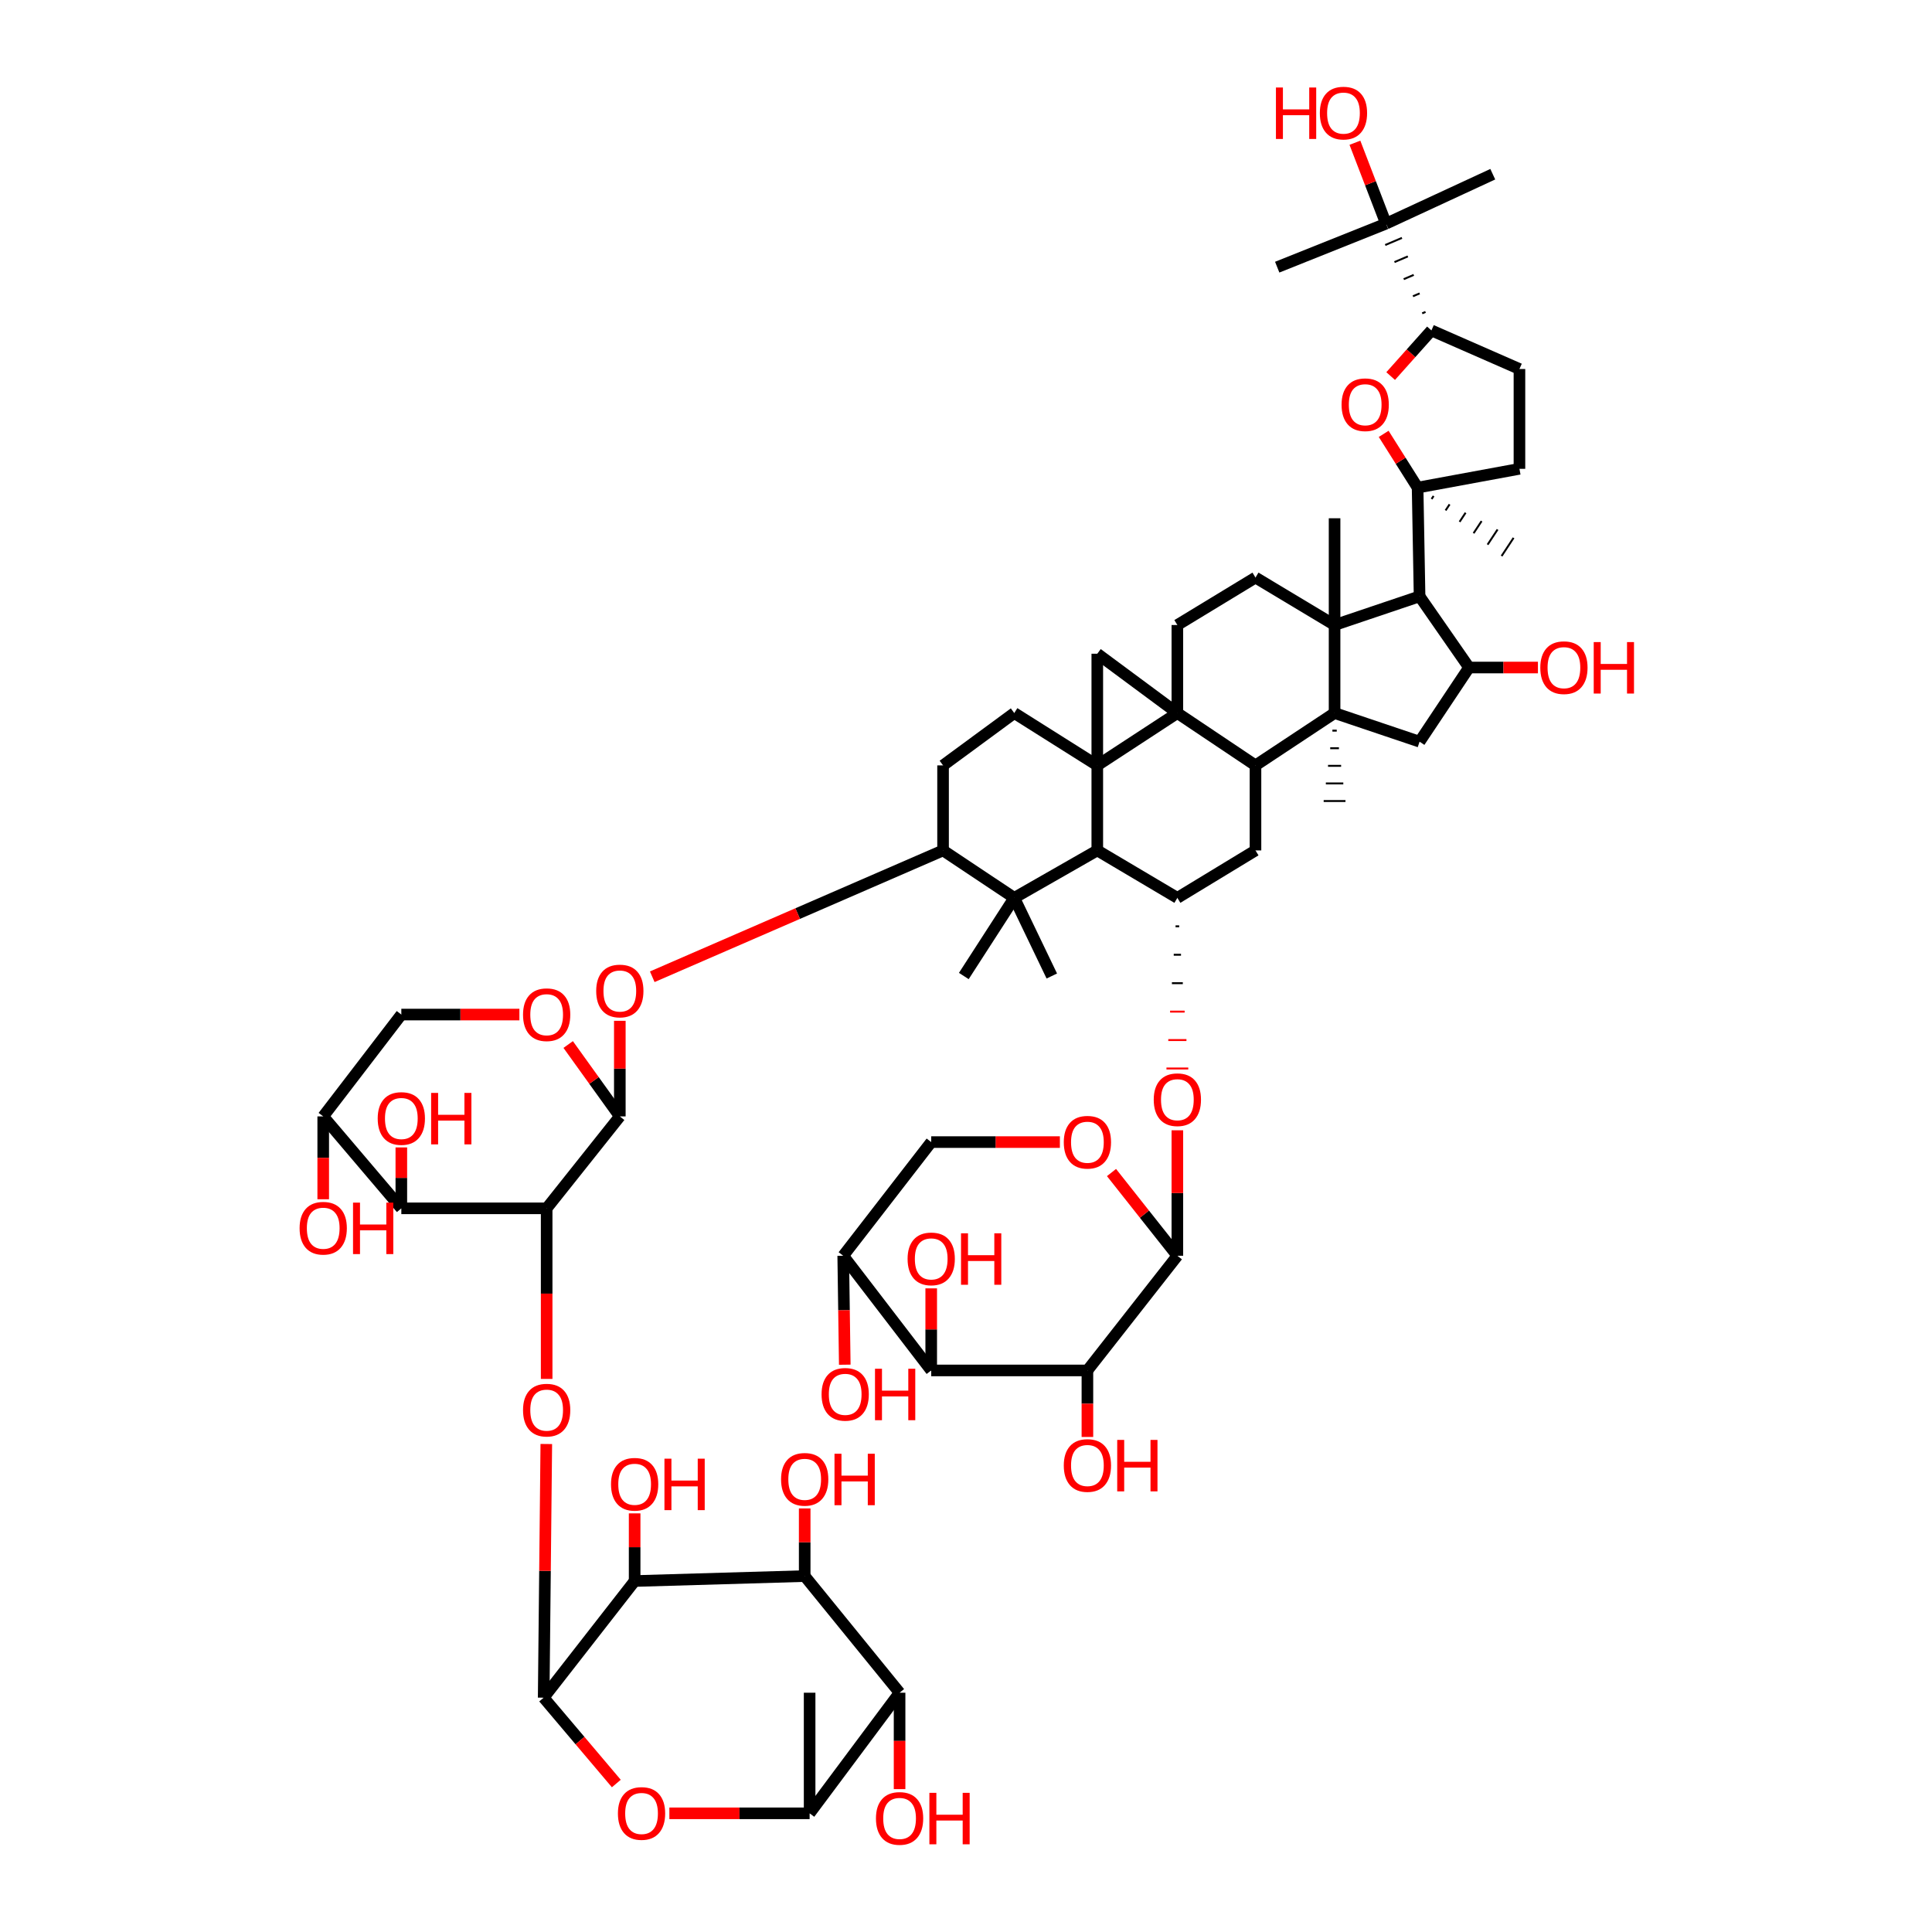 <?xml version='1.0' encoding='iso-8859-1'?>
<svg version='1.1' baseProfile='full'
              xmlns='http://www.w3.org/2000/svg'
                      xmlns:rdkit='http://www.rdkit.org/xml'
                      xmlns:xlink='http://www.w3.org/1999/xlink'
                  xml:space='preserve'
width='1000px' height='1000px' viewBox='0 0 1000 1000'>
<!-- END OF HEADER -->
<rect style='opacity:1.0;fill:#FFFFFF;stroke:none' width='1000' height='1000' x='0' y='0'> </rect>
<path class='bond-0' d='M 609.402,369.069 L 567.957,396.166' style='fill:none;fill-rule:evenodd;stroke:#000000;stroke-width:6px;stroke-linecap:butt;stroke-linejoin:miter;stroke-opacity:1' />
<path class='bond-3' d='M 609.402,369.069 L 649.837,396.166' style='fill:none;fill-rule:evenodd;stroke:#000000;stroke-width:6px;stroke-linecap:butt;stroke-linejoin:miter;stroke-opacity:1' />
<path class='bond-4' d='M 609.402,369.069 L 567.957,338.367' style='fill:none;fill-rule:evenodd;stroke:#000000;stroke-width:6px;stroke-linecap:butt;stroke-linejoin:miter;stroke-opacity:1' />
<path class='bond-26' d='M 609.402,369.069 L 609.402,323.511' style='fill:none;fill-rule:evenodd;stroke:#000000;stroke-width:6px;stroke-linecap:butt;stroke-linejoin:miter;stroke-opacity:1' />
<path class='bond-7' d='M 567.957,396.166 L 567.957,440.176' style='fill:none;fill-rule:evenodd;stroke:#000000;stroke-width:6px;stroke-linecap:butt;stroke-linejoin:miter;stroke-opacity:1' />
<path class='bond-33' d='M 567.957,396.166 L 524.982,369.069' style='fill:none;fill-rule:evenodd;stroke:#000000;stroke-width:6px;stroke-linecap:butt;stroke-linejoin:miter;stroke-opacity:1' />
<path class='bond-62' d='M 567.957,396.166 L 567.957,338.367' style='fill:none;fill-rule:evenodd;stroke:#000000;stroke-width:6px;stroke-linecap:butt;stroke-linejoin:miter;stroke-opacity:1' />
<path class='bond-1' d='M 690.774,369.069 L 649.837,396.166' style='fill:none;fill-rule:evenodd;stroke:#000000;stroke-width:6px;stroke-linecap:butt;stroke-linejoin:miter;stroke-opacity:1' />
<path class='bond-21' d='M 690.774,369.069 L 734.771,383.894' style='fill:none;fill-rule:evenodd;stroke:#000000;stroke-width:6px;stroke-linecap:butt;stroke-linejoin:miter;stroke-opacity:1' />
<path class='bond-47' d='M 689.646,378.177 L 691.903,378.177' style='fill:none;fill-rule:evenodd;stroke:#000000;stroke-width:1.0px;stroke-linecap:butt;stroke-linejoin:miter;stroke-opacity:1' />
<path class='bond-47' d='M 688.517,387.285 L 693.032,387.285' style='fill:none;fill-rule:evenodd;stroke:#000000;stroke-width:1.0px;stroke-linecap:butt;stroke-linejoin:miter;stroke-opacity:1' />
<path class='bond-47' d='M 687.388,396.393 L 694.161,396.393' style='fill:none;fill-rule:evenodd;stroke:#000000;stroke-width:1.0px;stroke-linecap:butt;stroke-linejoin:miter;stroke-opacity:1' />
<path class='bond-47' d='M 686.259,405.501 L 695.289,405.501' style='fill:none;fill-rule:evenodd;stroke:#000000;stroke-width:1.0px;stroke-linecap:butt;stroke-linejoin:miter;stroke-opacity:1' />
<path class='bond-47' d='M 685.13,414.609 L 696.418,414.609' style='fill:none;fill-rule:evenodd;stroke:#000000;stroke-width:1.0px;stroke-linecap:butt;stroke-linejoin:miter;stroke-opacity:1' />
<path class='bond-63' d='M 690.774,369.069 L 690.774,323.511' style='fill:none;fill-rule:evenodd;stroke:#000000;stroke-width:6px;stroke-linecap:butt;stroke-linejoin:miter;stroke-opacity:1' />
<path class='bond-2' d='M 690.774,323.511 L 649.837,298.947' style='fill:none;fill-rule:evenodd;stroke:#000000;stroke-width:6px;stroke-linecap:butt;stroke-linejoin:miter;stroke-opacity:1' />
<path class='bond-8' d='M 690.774,323.511 L 734.771,308.674' style='fill:none;fill-rule:evenodd;stroke:#000000;stroke-width:6px;stroke-linecap:butt;stroke-linejoin:miter;stroke-opacity:1' />
<path class='bond-48' d='M 690.774,323.511 L 690.774,268.251' style='fill:none;fill-rule:evenodd;stroke:#000000;stroke-width:6px;stroke-linecap:butt;stroke-linejoin:miter;stroke-opacity:1' />
<path class='bond-25' d='M 649.837,396.166 L 649.837,440.176' style='fill:none;fill-rule:evenodd;stroke:#000000;stroke-width:6px;stroke-linecap:butt;stroke-linejoin:miter;stroke-opacity:1' />
<path class='bond-5' d='M 282.948,625.433 L 320.819,577.849' style='fill:none;fill-rule:evenodd;stroke:#000000;stroke-width:6px;stroke-linecap:butt;stroke-linejoin:miter;stroke-opacity:1' />
<path class='bond-14' d='M 282.948,625.433 L 282.948,669.58' style='fill:none;fill-rule:evenodd;stroke:#000000;stroke-width:6px;stroke-linecap:butt;stroke-linejoin:miter;stroke-opacity:1' />
<path class='bond-14' d='M 282.948,669.58 L 282.948,713.727' style='fill:none;fill-rule:evenodd;stroke:#FF0000;stroke-width:6px;stroke-linecap:butt;stroke-linejoin:miter;stroke-opacity:1' />
<path class='bond-20' d='M 282.948,625.433 L 207.728,625.433' style='fill:none;fill-rule:evenodd;stroke:#000000;stroke-width:6px;stroke-linecap:butt;stroke-linejoin:miter;stroke-opacity:1' />
<path class='bond-6' d='M 281.406,878.717 L 282.086,813.065' style='fill:none;fill-rule:evenodd;stroke:#000000;stroke-width:6px;stroke-linecap:butt;stroke-linejoin:miter;stroke-opacity:1' />
<path class='bond-6' d='M 282.086,813.065 L 282.766,747.414' style='fill:none;fill-rule:evenodd;stroke:#FF0000;stroke-width:6px;stroke-linecap:butt;stroke-linejoin:miter;stroke-opacity:1' />
<path class='bond-10' d='M 281.406,878.717 L 328.488,818.34' style='fill:none;fill-rule:evenodd;stroke:#000000;stroke-width:6px;stroke-linecap:butt;stroke-linejoin:miter;stroke-opacity:1' />
<path class='bond-16' d='M 281.406,878.717 L 300.205,900.93' style='fill:none;fill-rule:evenodd;stroke:#000000;stroke-width:6px;stroke-linecap:butt;stroke-linejoin:miter;stroke-opacity:1' />
<path class='bond-16' d='M 300.205,900.93 L 319.004,923.143' style='fill:none;fill-rule:evenodd;stroke:#FF0000;stroke-width:6px;stroke-linecap:butt;stroke-linejoin:miter;stroke-opacity:1' />
<path class='bond-18' d='M 567.957,440.176 L 524.982,464.739' style='fill:none;fill-rule:evenodd;stroke:#000000;stroke-width:6px;stroke-linecap:butt;stroke-linejoin:miter;stroke-opacity:1' />
<path class='bond-64' d='M 567.957,440.176 L 609.402,464.739' style='fill:none;fill-rule:evenodd;stroke:#000000;stroke-width:6px;stroke-linecap:butt;stroke-linejoin:miter;stroke-opacity:1' />
<path class='bond-9' d='M 734.771,308.674 L 733.749,252.385' style='fill:none;fill-rule:evenodd;stroke:#000000;stroke-width:6px;stroke-linecap:butt;stroke-linejoin:miter;stroke-opacity:1' />
<path class='bond-65' d='M 734.771,308.674 L 760.369,345.509' style='fill:none;fill-rule:evenodd;stroke:#000000;stroke-width:6px;stroke-linecap:butt;stroke-linejoin:miter;stroke-opacity:1' />
<path class='bond-19' d='M 733.749,252.385 L 724.968,238.475' style='fill:none;fill-rule:evenodd;stroke:#000000;stroke-width:6px;stroke-linecap:butt;stroke-linejoin:miter;stroke-opacity:1' />
<path class='bond-19' d='M 724.968,238.475 L 716.187,224.565' style='fill:none;fill-rule:evenodd;stroke:#FF0000;stroke-width:6px;stroke-linecap:butt;stroke-linejoin:miter;stroke-opacity:1' />
<path class='bond-39' d='M 733.749,252.385 L 786.463,242.665' style='fill:none;fill-rule:evenodd;stroke:#000000;stroke-width:6px;stroke-linecap:butt;stroke-linejoin:miter;stroke-opacity:1' />
<path class='bond-53' d='M 740.994,258.29 L 742.029,256.719' style='fill:none;fill-rule:evenodd;stroke:#000000;stroke-width:1.0px;stroke-linecap:butt;stroke-linejoin:miter;stroke-opacity:1' />
<path class='bond-53' d='M 748.238,264.194 L 750.31,261.053' style='fill:none;fill-rule:evenodd;stroke:#000000;stroke-width:1.0px;stroke-linecap:butt;stroke-linejoin:miter;stroke-opacity:1' />
<path class='bond-53' d='M 755.483,270.099 L 758.59,265.387' style='fill:none;fill-rule:evenodd;stroke:#000000;stroke-width:1.0px;stroke-linecap:butt;stroke-linejoin:miter;stroke-opacity:1' />
<path class='bond-53' d='M 762.727,276.003 L 766.87,269.721' style='fill:none;fill-rule:evenodd;stroke:#000000;stroke-width:1.0px;stroke-linecap:butt;stroke-linejoin:miter;stroke-opacity:1' />
<path class='bond-53' d='M 769.972,281.908 L 775.151,274.055' style='fill:none;fill-rule:evenodd;stroke:#000000;stroke-width:1.0px;stroke-linecap:butt;stroke-linejoin:miter;stroke-opacity:1' />
<path class='bond-53' d='M 777.216,287.812 L 783.431,278.389' style='fill:none;fill-rule:evenodd;stroke:#000000;stroke-width:1.0px;stroke-linecap:butt;stroke-linejoin:miter;stroke-opacity:1' />
<path class='bond-12' d='M 328.488,818.34 L 416.507,815.775' style='fill:none;fill-rule:evenodd;stroke:#000000;stroke-width:6px;stroke-linecap:butt;stroke-linejoin:miter;stroke-opacity:1' />
<path class='bond-44' d='M 328.488,818.34 L 328.488,800.828' style='fill:none;fill-rule:evenodd;stroke:#000000;stroke-width:6px;stroke-linecap:butt;stroke-linejoin:miter;stroke-opacity:1' />
<path class='bond-44' d='M 328.488,800.828 L 328.488,783.317' style='fill:none;fill-rule:evenodd;stroke:#FF0000;stroke-width:6px;stroke-linecap:butt;stroke-linejoin:miter;stroke-opacity:1' />
<path class='bond-11' d='M 562.84,709.338 L 609.402,649.977' style='fill:none;fill-rule:evenodd;stroke:#000000;stroke-width:6px;stroke-linecap:butt;stroke-linejoin:miter;stroke-opacity:1' />
<path class='bond-24' d='M 562.84,709.338 L 481.995,709.338' style='fill:none;fill-rule:evenodd;stroke:#000000;stroke-width:6px;stroke-linecap:butt;stroke-linejoin:miter;stroke-opacity:1' />
<path class='bond-45' d='M 562.84,709.338 L 562.84,726.553' style='fill:none;fill-rule:evenodd;stroke:#000000;stroke-width:6px;stroke-linecap:butt;stroke-linejoin:miter;stroke-opacity:1' />
<path class='bond-45' d='M 562.84,726.553 L 562.84,743.767' style='fill:none;fill-rule:evenodd;stroke:#FF0000;stroke-width:6px;stroke-linecap:butt;stroke-linejoin:miter;stroke-opacity:1' />
<path class='bond-46' d='M 416.507,815.775 L 416.507,798.27' style='fill:none;fill-rule:evenodd;stroke:#000000;stroke-width:6px;stroke-linecap:butt;stroke-linejoin:miter;stroke-opacity:1' />
<path class='bond-46' d='M 416.507,798.27 L 416.507,780.764' style='fill:none;fill-rule:evenodd;stroke:#FF0000;stroke-width:6px;stroke-linecap:butt;stroke-linejoin:miter;stroke-opacity:1' />
<path class='bond-70' d='M 416.507,815.775 L 465.621,876.152' style='fill:none;fill-rule:evenodd;stroke:#000000;stroke-width:6px;stroke-linecap:butt;stroke-linejoin:miter;stroke-opacity:1' />
<path class='bond-13' d='M 320.819,577.849 L 320.819,553.11' style='fill:none;fill-rule:evenodd;stroke:#000000;stroke-width:6px;stroke-linecap:butt;stroke-linejoin:miter;stroke-opacity:1' />
<path class='bond-13' d='M 320.819,553.11 L 320.819,528.371' style='fill:none;fill-rule:evenodd;stroke:#FF0000;stroke-width:6px;stroke-linecap:butt;stroke-linejoin:miter;stroke-opacity:1' />
<path class='bond-30' d='M 320.819,577.849 L 307.453,559.245' style='fill:none;fill-rule:evenodd;stroke:#000000;stroke-width:6px;stroke-linecap:butt;stroke-linejoin:miter;stroke-opacity:1' />
<path class='bond-30' d='M 307.453,559.245 L 294.088,540.641' style='fill:none;fill-rule:evenodd;stroke:#FF0000;stroke-width:6px;stroke-linecap:butt;stroke-linejoin:miter;stroke-opacity:1' />
<path class='bond-15' d='M 609.402,649.977 L 609.402,617.507' style='fill:none;fill-rule:evenodd;stroke:#000000;stroke-width:6px;stroke-linecap:butt;stroke-linejoin:miter;stroke-opacity:1' />
<path class='bond-15' d='M 609.402,617.507 L 609.402,585.037' style='fill:none;fill-rule:evenodd;stroke:#FF0000;stroke-width:6px;stroke-linecap:butt;stroke-linejoin:miter;stroke-opacity:1' />
<path class='bond-31' d='M 609.402,649.977 L 592.357,628.44' style='fill:none;fill-rule:evenodd;stroke:#000000;stroke-width:6px;stroke-linecap:butt;stroke-linejoin:miter;stroke-opacity:1' />
<path class='bond-31' d='M 592.357,628.44 L 575.313,606.903' style='fill:none;fill-rule:evenodd;stroke:#FF0000;stroke-width:6px;stroke-linecap:butt;stroke-linejoin:miter;stroke-opacity:1' />
<path class='bond-29' d='M 346.466,938.573 L 382.763,938.573' style='fill:none;fill-rule:evenodd;stroke:#FF0000;stroke-width:6px;stroke-linecap:butt;stroke-linejoin:miter;stroke-opacity:1' />
<path class='bond-29' d='M 382.763,938.573 L 419.06,938.573' style='fill:none;fill-rule:evenodd;stroke:#000000;stroke-width:6px;stroke-linecap:butt;stroke-linejoin:miter;stroke-opacity:1' />
<path class='bond-17' d='M 609.402,464.739 L 649.837,440.176' style='fill:none;fill-rule:evenodd;stroke:#000000;stroke-width:6px;stroke-linecap:butt;stroke-linejoin:miter;stroke-opacity:1' />
<path class='bond-27' d='M 608.462,479.458 L 610.343,479.458' style='fill:none;fill-rule:evenodd;stroke:#000000;stroke-width:1.0px;stroke-linecap:butt;stroke-linejoin:miter;stroke-opacity:1' />
<path class='bond-27' d='M 607.521,494.177 L 611.284,494.177' style='fill:none;fill-rule:evenodd;stroke:#000000;stroke-width:1.0px;stroke-linecap:butt;stroke-linejoin:miter;stroke-opacity:1' />
<path class='bond-27' d='M 606.58,508.896 L 612.224,508.896' style='fill:none;fill-rule:evenodd;stroke:#000000;stroke-width:1.0px;stroke-linecap:butt;stroke-linejoin:miter;stroke-opacity:1' />
<path class='bond-27' d='M 605.64,523.614 L 613.165,523.614' style='fill:none;fill-rule:evenodd;stroke:#FF0000;stroke-width:1.0px;stroke-linecap:butt;stroke-linejoin:miter;stroke-opacity:1' />
<path class='bond-27' d='M 604.699,538.333 L 614.105,538.333' style='fill:none;fill-rule:evenodd;stroke:#FF0000;stroke-width:1.0px;stroke-linecap:butt;stroke-linejoin:miter;stroke-opacity:1' />
<path class='bond-27' d='M 603.758,553.052 L 615.046,553.052' style='fill:none;fill-rule:evenodd;stroke:#FF0000;stroke-width:1.0px;stroke-linecap:butt;stroke-linejoin:miter;stroke-opacity:1' />
<path class='bond-57' d='M 524.982,464.739 L 544.416,505.181' style='fill:none;fill-rule:evenodd;stroke:#000000;stroke-width:6px;stroke-linecap:butt;stroke-linejoin:miter;stroke-opacity:1' />
<path class='bond-58' d='M 524.982,464.739 L 498.87,505.181' style='fill:none;fill-rule:evenodd;stroke:#000000;stroke-width:6px;stroke-linecap:butt;stroke-linejoin:miter;stroke-opacity:1' />
<path class='bond-66' d='M 524.982,464.739 L 488.128,440.176' style='fill:none;fill-rule:evenodd;stroke:#000000;stroke-width:6px;stroke-linecap:butt;stroke-linejoin:miter;stroke-opacity:1' />
<path class='bond-35' d='M 719.801,194.654 L 730.353,182.84' style='fill:none;fill-rule:evenodd;stroke:#FF0000;stroke-width:6px;stroke-linecap:butt;stroke-linejoin:miter;stroke-opacity:1' />
<path class='bond-35' d='M 730.353,182.84 L 740.904,171.026' style='fill:none;fill-rule:evenodd;stroke:#000000;stroke-width:6px;stroke-linecap:butt;stroke-linejoin:miter;stroke-opacity:1' />
<path class='bond-49' d='M 207.728,625.433 L 207.728,609.67' style='fill:none;fill-rule:evenodd;stroke:#000000;stroke-width:6px;stroke-linecap:butt;stroke-linejoin:miter;stroke-opacity:1' />
<path class='bond-49' d='M 207.728,609.67 L 207.728,593.907' style='fill:none;fill-rule:evenodd;stroke:#FF0000;stroke-width:6px;stroke-linecap:butt;stroke-linejoin:miter;stroke-opacity:1' />
<path class='bond-69' d='M 207.728,625.433 L 167.299,577.849' style='fill:none;fill-rule:evenodd;stroke:#000000;stroke-width:6px;stroke-linecap:butt;stroke-linejoin:miter;stroke-opacity:1' />
<path class='bond-23' d='M 734.771,383.894 L 760.369,345.509' style='fill:none;fill-rule:evenodd;stroke:#000000;stroke-width:6px;stroke-linecap:butt;stroke-linejoin:miter;stroke-opacity:1' />
<path class='bond-22' d='M 465.621,876.152 L 419.06,938.573' style='fill:none;fill-rule:evenodd;stroke:#000000;stroke-width:6px;stroke-linecap:butt;stroke-linejoin:miter;stroke-opacity:1' />
<path class='bond-50' d='M 465.621,876.152 L 465.621,901.098' style='fill:none;fill-rule:evenodd;stroke:#000000;stroke-width:6px;stroke-linecap:butt;stroke-linejoin:miter;stroke-opacity:1' />
<path class='bond-50' d='M 465.621,901.098 L 465.621,926.044' style='fill:none;fill-rule:evenodd;stroke:#FF0000;stroke-width:6px;stroke-linecap:butt;stroke-linejoin:miter;stroke-opacity:1' />
<path class='bond-52' d='M 760.369,345.509 L 778.198,345.509' style='fill:none;fill-rule:evenodd;stroke:#000000;stroke-width:6px;stroke-linecap:butt;stroke-linejoin:miter;stroke-opacity:1' />
<path class='bond-52' d='M 778.198,345.509 L 796.027,345.509' style='fill:none;fill-rule:evenodd;stroke:#FF0000;stroke-width:6px;stroke-linecap:butt;stroke-linejoin:miter;stroke-opacity:1' />
<path class='bond-51' d='M 481.995,709.338 L 481.995,688.097' style='fill:none;fill-rule:evenodd;stroke:#000000;stroke-width:6px;stroke-linecap:butt;stroke-linejoin:miter;stroke-opacity:1' />
<path class='bond-51' d='M 481.995,688.097 L 481.995,666.855' style='fill:none;fill-rule:evenodd;stroke:#FF0000;stroke-width:6px;stroke-linecap:butt;stroke-linejoin:miter;stroke-opacity:1' />
<path class='bond-68' d='M 481.995,709.338 L 436.449,649.977' style='fill:none;fill-rule:evenodd;stroke:#000000;stroke-width:6px;stroke-linecap:butt;stroke-linejoin:miter;stroke-opacity:1' />
<path class='bond-34' d='M 609.402,323.511 L 649.837,298.947' style='fill:none;fill-rule:evenodd;stroke:#000000;stroke-width:6px;stroke-linecap:butt;stroke-linejoin:miter;stroke-opacity:1' />
<path class='bond-28' d='M 488.128,440.176 L 488.128,396.166' style='fill:none;fill-rule:evenodd;stroke:#000000;stroke-width:6px;stroke-linecap:butt;stroke-linejoin:miter;stroke-opacity:1' />
<path class='bond-32' d='M 488.128,440.176 L 412.868,472.872' style='fill:none;fill-rule:evenodd;stroke:#000000;stroke-width:6px;stroke-linecap:butt;stroke-linejoin:miter;stroke-opacity:1' />
<path class='bond-32' d='M 412.868,472.872 L 337.607,505.569' style='fill:none;fill-rule:evenodd;stroke:#FF0000;stroke-width:6px;stroke-linecap:butt;stroke-linejoin:miter;stroke-opacity:1' />
<path class='bond-59' d='M 419.06,938.573 L 419.06,876.152' style='fill:none;fill-rule:evenodd;stroke:#000000;stroke-width:6px;stroke-linecap:butt;stroke-linejoin:miter;stroke-opacity:1' />
<path class='bond-41' d='M 268.839,525.135 L 238.284,525.135' style='fill:none;fill-rule:evenodd;stroke:#FF0000;stroke-width:6px;stroke-linecap:butt;stroke-linejoin:miter;stroke-opacity:1' />
<path class='bond-41' d='M 238.284,525.135 L 207.728,525.135' style='fill:none;fill-rule:evenodd;stroke:#000000;stroke-width:6px;stroke-linecap:butt;stroke-linejoin:miter;stroke-opacity:1' />
<path class='bond-40' d='M 548.591,591.143 L 515.293,591.143' style='fill:none;fill-rule:evenodd;stroke:#FF0000;stroke-width:6px;stroke-linecap:butt;stroke-linejoin:miter;stroke-opacity:1' />
<path class='bond-40' d='M 515.293,591.143 L 481.995,591.143' style='fill:none;fill-rule:evenodd;stroke:#000000;stroke-width:6px;stroke-linecap:butt;stroke-linejoin:miter;stroke-opacity:1' />
<path class='bond-42' d='M 524.982,369.069 L 488.128,396.166' style='fill:none;fill-rule:evenodd;stroke:#000000;stroke-width:6px;stroke-linecap:butt;stroke-linejoin:miter;stroke-opacity:1' />
<path class='bond-38' d='M 737.852,161.448 L 736.121,162.184' style='fill:none;fill-rule:evenodd;stroke:#000000;stroke-width:1.0px;stroke-linecap:butt;stroke-linejoin:miter;stroke-opacity:1' />
<path class='bond-38' d='M 734.799,151.869 L 731.337,153.342' style='fill:none;fill-rule:evenodd;stroke:#000000;stroke-width:1.0px;stroke-linecap:butt;stroke-linejoin:miter;stroke-opacity:1' />
<path class='bond-38' d='M 731.746,142.291 L 726.553,144.501' style='fill:none;fill-rule:evenodd;stroke:#000000;stroke-width:1.0px;stroke-linecap:butt;stroke-linejoin:miter;stroke-opacity:1' />
<path class='bond-38' d='M 728.693,132.713 L 721.769,135.659' style='fill:none;fill-rule:evenodd;stroke:#000000;stroke-width:1.0px;stroke-linecap:butt;stroke-linejoin:miter;stroke-opacity:1' />
<path class='bond-38' d='M 725.641,123.135 L 716.985,126.817' style='fill:none;fill-rule:evenodd;stroke:#000000;stroke-width:1.0px;stroke-linecap:butt;stroke-linejoin:miter;stroke-opacity:1' />
<path class='bond-38' d='M 722.588,113.557 L 712.201,117.976' style='fill:none;fill-rule:evenodd;stroke:#000000;stroke-width:1.0px;stroke-linecap:butt;stroke-linejoin:miter;stroke-opacity:1' />
<path class='bond-67' d='M 740.904,171.026 L 786.463,190.999' style='fill:none;fill-rule:evenodd;stroke:#000000;stroke-width:6px;stroke-linecap:butt;stroke-linejoin:miter;stroke-opacity:1' />
<path class='bond-36' d='M 167.299,577.849 L 207.728,525.135' style='fill:none;fill-rule:evenodd;stroke:#000000;stroke-width:6px;stroke-linecap:butt;stroke-linejoin:miter;stroke-opacity:1' />
<path class='bond-56' d='M 167.299,577.849 L 167.299,599.291' style='fill:none;fill-rule:evenodd;stroke:#000000;stroke-width:6px;stroke-linecap:butt;stroke-linejoin:miter;stroke-opacity:1' />
<path class='bond-56' d='M 167.299,599.291 L 167.299,620.733' style='fill:none;fill-rule:evenodd;stroke:#FF0000;stroke-width:6px;stroke-linecap:butt;stroke-linejoin:miter;stroke-opacity:1' />
<path class='bond-37' d='M 436.449,649.977 L 481.995,591.143' style='fill:none;fill-rule:evenodd;stroke:#000000;stroke-width:6px;stroke-linecap:butt;stroke-linejoin:miter;stroke-opacity:1' />
<path class='bond-55' d='M 436.449,649.977 L 436.851,678.173' style='fill:none;fill-rule:evenodd;stroke:#000000;stroke-width:6px;stroke-linecap:butt;stroke-linejoin:miter;stroke-opacity:1' />
<path class='bond-55' d='M 436.851,678.173 L 437.253,706.368' style='fill:none;fill-rule:evenodd;stroke:#FF0000;stroke-width:6px;stroke-linecap:butt;stroke-linejoin:miter;stroke-opacity:1' />
<path class='bond-54' d='M 717.395,115.766 L 709.348,94.823' style='fill:none;fill-rule:evenodd;stroke:#000000;stroke-width:6px;stroke-linecap:butt;stroke-linejoin:miter;stroke-opacity:1' />
<path class='bond-54' d='M 709.348,94.823 L 701.301,73.881' style='fill:none;fill-rule:evenodd;stroke:#FF0000;stroke-width:6px;stroke-linecap:butt;stroke-linejoin:miter;stroke-opacity:1' />
<path class='bond-60' d='M 717.395,115.766 L 772.654,90.168' style='fill:none;fill-rule:evenodd;stroke:#000000;stroke-width:6px;stroke-linecap:butt;stroke-linejoin:miter;stroke-opacity:1' />
<path class='bond-61' d='M 717.395,115.766 L 661.081,138.285' style='fill:none;fill-rule:evenodd;stroke:#000000;stroke-width:6px;stroke-linecap:butt;stroke-linejoin:miter;stroke-opacity:1' />
<path class='bond-43' d='M 786.463,242.665 L 786.463,190.999' style='fill:none;fill-rule:evenodd;stroke:#000000;stroke-width:6px;stroke-linecap:butt;stroke-linejoin:miter;stroke-opacity:1' />
<path  class='atom-15' d='M 270.72 729.882
Q 270.72 723.486, 273.88 719.911
Q 277.041 716.337, 282.948 716.337
Q 288.855 716.337, 292.016 719.911
Q 295.177 723.486, 295.177 729.882
Q 295.177 736.354, 291.978 740.041
Q 288.78 743.691, 282.948 743.691
Q 277.079 743.691, 273.88 740.041
Q 270.72 736.391, 270.72 729.882
M 282.948 740.681
Q 287.012 740.681, 289.194 737.971
Q 291.414 735.225, 291.414 729.882
Q 291.414 724.652, 289.194 722.018
Q 287.012 719.347, 282.948 719.347
Q 278.885 719.347, 276.665 721.981
Q 274.482 724.614, 274.482 729.882
Q 274.482 735.262, 276.665 737.971
Q 278.885 740.681, 282.948 740.681
' fill='#FF0000'/>
<path  class='atom-17' d='M 319.834 938.649
Q 319.834 932.252, 322.995 928.678
Q 326.155 925.103, 332.062 925.103
Q 337.97 925.103, 341.13 928.678
Q 344.291 932.252, 344.291 938.649
Q 344.291 945.12, 341.093 948.808
Q 337.894 952.457, 332.062 952.457
Q 326.193 952.457, 322.995 948.808
Q 319.834 945.158, 319.834 938.649
M 332.062 949.447
Q 336.126 949.447, 338.308 946.738
Q 340.528 943.992, 340.528 938.649
Q 340.528 933.419, 338.308 930.785
Q 336.126 928.113, 332.062 928.113
Q 327.999 928.113, 325.779 930.747
Q 323.597 933.381, 323.597 938.649
Q 323.597 944.029, 325.779 946.738
Q 327.999 949.447, 332.062 949.447
' fill='#FF0000'/>
<path  class='atom-20' d='M 694.393 209.486
Q 694.393 203.089, 697.553 199.515
Q 700.714 195.94, 706.621 195.94
Q 712.528 195.94, 715.689 199.515
Q 718.849 203.089, 718.849 209.486
Q 718.849 215.957, 715.651 219.645
Q 712.453 223.294, 706.621 223.294
Q 700.751 223.294, 697.553 219.645
Q 694.393 215.995, 694.393 209.486
M 706.621 220.284
Q 710.685 220.284, 712.867 217.575
Q 715.087 214.829, 715.087 209.486
Q 715.087 204.256, 712.867 201.622
Q 710.685 198.951, 706.621 198.951
Q 702.557 198.951, 700.338 201.584
Q 698.155 204.218, 698.155 209.486
Q 698.155 214.866, 700.338 217.575
Q 702.557 220.284, 706.621 220.284
' fill='#FF0000'/>
<path  class='atom-28' d='M 597.174 569.207
Q 597.174 562.811, 600.334 559.236
Q 603.495 555.662, 609.402 555.662
Q 615.309 555.662, 618.47 559.236
Q 621.631 562.811, 621.631 569.207
Q 621.631 575.679, 618.432 579.366
Q 615.234 583.016, 609.402 583.016
Q 603.533 583.016, 600.334 579.366
Q 597.174 575.716, 597.174 569.207
M 609.402 580.006
Q 613.466 580.006, 615.648 577.297
Q 617.868 574.55, 617.868 569.207
Q 617.868 563.977, 615.648 561.343
Q 613.466 558.672, 609.402 558.672
Q 605.339 558.672, 603.119 561.306
Q 600.936 563.94, 600.936 569.207
Q 600.936 574.588, 603.119 577.297
Q 605.339 580.006, 609.402 580.006
' fill='#FF0000'/>
<path  class='atom-31' d='M 270.72 525.21
Q 270.72 518.814, 273.88 515.239
Q 277.041 511.665, 282.948 511.665
Q 288.855 511.665, 292.016 515.239
Q 295.177 518.814, 295.177 525.21
Q 295.177 531.682, 291.978 535.369
Q 288.78 539.019, 282.948 539.019
Q 277.079 539.019, 273.88 535.369
Q 270.72 531.719, 270.72 525.21
M 282.948 536.009
Q 287.012 536.009, 289.194 533.3
Q 291.414 530.553, 291.414 525.21
Q 291.414 519.98, 289.194 517.346
Q 287.012 514.675, 282.948 514.675
Q 278.885 514.675, 276.665 517.309
Q 274.482 519.943, 274.482 525.21
Q 274.482 530.591, 276.665 533.3
Q 278.885 536.009, 282.948 536.009
' fill='#FF0000'/>
<path  class='atom-32' d='M 550.612 591.218
Q 550.612 584.822, 553.772 581.247
Q 556.933 577.673, 562.84 577.673
Q 568.748 577.673, 571.908 581.247
Q 575.069 584.822, 575.069 591.218
Q 575.069 597.69, 571.87 601.377
Q 568.672 605.027, 562.84 605.027
Q 556.971 605.027, 553.772 601.377
Q 550.612 597.728, 550.612 591.218
M 562.84 602.017
Q 566.904 602.017, 569.086 599.308
Q 571.306 596.561, 571.306 591.218
Q 571.306 585.988, 569.086 583.355
Q 566.904 580.683, 562.84 580.683
Q 558.777 580.683, 556.557 583.317
Q 554.374 585.951, 554.374 591.218
Q 554.374 596.599, 556.557 599.308
Q 558.777 602.017, 562.84 602.017
' fill='#FF0000'/>
<path  class='atom-33' d='M 308.59 512.938
Q 308.59 506.541, 311.751 502.967
Q 314.911 499.393, 320.819 499.393
Q 326.726 499.393, 329.886 502.967
Q 333.047 506.541, 333.047 512.938
Q 333.047 519.409, 329.849 523.097
Q 326.651 526.747, 320.819 526.747
Q 314.949 526.747, 311.751 523.097
Q 308.59 519.447, 308.59 512.938
M 320.819 523.736
Q 324.882 523.736, 327.064 521.027
Q 329.284 518.281, 329.284 512.938
Q 329.284 507.708, 327.064 505.074
Q 324.882 502.403, 320.819 502.403
Q 316.755 502.403, 314.535 505.036
Q 312.353 507.67, 312.353 512.938
Q 312.353 518.318, 314.535 521.027
Q 316.755 523.736, 320.819 523.736
' fill='#FF0000'/>
<path  class='atom-45' d='M 316.26 768.254
Q 316.26 761.858, 319.42 758.283
Q 322.581 754.709, 328.488 754.709
Q 334.395 754.709, 337.556 758.283
Q 340.716 761.858, 340.716 768.254
Q 340.716 774.726, 337.518 778.413
Q 334.32 782.063, 328.488 782.063
Q 322.618 782.063, 319.42 778.413
Q 316.26 774.763, 316.26 768.254
M 328.488 779.053
Q 332.552 779.053, 334.734 776.344
Q 336.954 773.597, 336.954 768.254
Q 336.954 763.024, 334.734 760.39
Q 332.552 757.719, 328.488 757.719
Q 324.424 757.719, 322.204 760.353
Q 320.022 762.986, 320.022 768.254
Q 320.022 773.634, 322.204 776.344
Q 324.424 779.053, 328.488 779.053
' fill='#FF0000'/>
<path  class='atom-45' d='M 343.915 755.01
L 347.527 755.01
L 347.527 766.335
L 361.147 766.335
L 361.147 755.01
L 364.759 755.01
L 364.759 781.649
L 361.147 781.649
L 361.147 769.345
L 347.527 769.345
L 347.527 781.649
L 343.915 781.649
L 343.915 755.01
' fill='#FF0000'/>
<path  class='atom-46' d='M 550.612 758.54
Q 550.612 752.144, 553.772 748.569
Q 556.933 744.995, 562.84 744.995
Q 568.748 744.995, 571.908 748.569
Q 575.069 752.144, 575.069 758.54
Q 575.069 765.012, 571.87 768.699
Q 568.672 772.349, 562.84 772.349
Q 556.971 772.349, 553.772 768.699
Q 550.612 765.05, 550.612 758.54
M 562.84 769.339
Q 566.904 769.339, 569.086 766.63
Q 571.306 763.883, 571.306 758.54
Q 571.306 753.31, 569.086 750.676
Q 566.904 748.005, 562.84 748.005
Q 558.777 748.005, 556.557 750.639
Q 554.374 753.273, 554.374 758.54
Q 554.374 763.921, 556.557 766.63
Q 558.777 769.339, 562.84 769.339
' fill='#FF0000'/>
<path  class='atom-46' d='M 578.267 745.296
L 581.879 745.296
L 581.879 756.621
L 595.499 756.621
L 595.499 745.296
L 599.112 745.296
L 599.112 771.935
L 595.499 771.935
L 595.499 759.631
L 581.879 759.631
L 581.879 771.935
L 578.267 771.935
L 578.267 745.296
' fill='#FF0000'/>
<path  class='atom-47' d='M 404.279 765.702
Q 404.279 759.305, 407.439 755.731
Q 410.6 752.156, 416.507 752.156
Q 422.415 752.156, 425.575 755.731
Q 428.736 759.305, 428.736 765.702
Q 428.736 772.173, 425.537 775.861
Q 422.339 779.51, 416.507 779.51
Q 410.638 779.51, 407.439 775.861
Q 404.279 772.211, 404.279 765.702
M 416.507 776.5
Q 420.571 776.5, 422.753 773.791
Q 424.973 771.045, 424.973 765.702
Q 424.973 760.472, 422.753 757.838
Q 420.571 755.166, 416.507 755.166
Q 412.444 755.166, 410.224 757.8
Q 408.041 760.434, 408.041 765.702
Q 408.041 771.082, 410.224 773.791
Q 412.444 776.5, 416.507 776.5
' fill='#FF0000'/>
<path  class='atom-47' d='M 431.934 752.457
L 435.546 752.457
L 435.546 763.783
L 449.166 763.783
L 449.166 752.457
L 452.779 752.457
L 452.779 779.096
L 449.166 779.096
L 449.166 766.793
L 435.546 766.793
L 435.546 779.096
L 431.934 779.096
L 431.934 752.457
' fill='#FF0000'/>
<path  class='atom-50' d='M 195.5 578.933
Q 195.5 572.537, 198.66 568.963
Q 201.821 565.388, 207.728 565.388
Q 213.635 565.388, 216.796 568.963
Q 219.956 572.537, 219.956 578.933
Q 219.956 585.405, 216.758 589.092
Q 213.56 592.742, 207.728 592.742
Q 201.858 592.742, 198.66 589.092
Q 195.5 585.443, 195.5 578.933
M 207.728 589.732
Q 211.792 589.732, 213.974 587.023
Q 216.194 584.276, 216.194 578.933
Q 216.194 573.704, 213.974 571.07
Q 211.792 568.398, 207.728 568.398
Q 203.664 568.398, 201.444 571.032
Q 199.262 573.666, 199.262 578.933
Q 199.262 584.314, 201.444 587.023
Q 203.664 589.732, 207.728 589.732
' fill='#FF0000'/>
<path  class='atom-50' d='M 223.155 565.689
L 226.767 565.689
L 226.767 577.015
L 240.387 577.015
L 240.387 565.689
L 243.999 565.689
L 243.999 592.328
L 240.387 592.328
L 240.387 580.025
L 226.767 580.025
L 226.767 592.328
L 223.155 592.328
L 223.155 565.689
' fill='#FF0000'/>
<path  class='atom-51' d='M 453.393 941.214
Q 453.393 934.817, 456.554 931.243
Q 459.714 927.668, 465.621 927.668
Q 471.529 927.668, 474.689 931.243
Q 477.85 934.817, 477.85 941.214
Q 477.85 947.685, 474.652 951.373
Q 471.453 955.022, 465.621 955.022
Q 459.752 955.022, 456.554 951.373
Q 453.393 947.723, 453.393 941.214
M 465.621 952.012
Q 469.685 952.012, 471.867 949.303
Q 474.087 946.556, 474.087 941.214
Q 474.087 935.984, 471.867 933.35
Q 469.685 930.678, 465.621 930.678
Q 461.558 930.678, 459.338 933.312
Q 457.156 935.946, 457.156 941.214
Q 457.156 946.594, 459.338 949.303
Q 461.558 952.012, 465.621 952.012
' fill='#FF0000'/>
<path  class='atom-51' d='M 481.048 927.969
L 484.66 927.969
L 484.66 939.295
L 498.281 939.295
L 498.281 927.969
L 501.893 927.969
L 501.893 954.608
L 498.281 954.608
L 498.281 942.305
L 484.66 942.305
L 484.66 954.608
L 481.048 954.608
L 481.048 927.969
' fill='#FF0000'/>
<path  class='atom-52' d='M 469.767 651.601
Q 469.767 645.205, 472.927 641.631
Q 476.088 638.056, 481.995 638.056
Q 487.902 638.056, 491.063 641.631
Q 494.223 645.205, 494.223 651.601
Q 494.223 658.073, 491.025 661.76
Q 487.827 665.41, 481.995 665.41
Q 476.125 665.41, 472.927 661.76
Q 469.767 658.111, 469.767 651.601
M 481.995 662.4
Q 486.059 662.4, 488.241 659.691
Q 490.461 656.944, 490.461 651.601
Q 490.461 646.371, 488.241 643.738
Q 486.059 641.066, 481.995 641.066
Q 477.931 641.066, 475.711 643.7
Q 473.529 646.334, 473.529 651.601
Q 473.529 656.982, 475.711 659.691
Q 477.931 662.4, 481.995 662.4
' fill='#FF0000'/>
<path  class='atom-52' d='M 497.422 638.357
L 501.034 638.357
L 501.034 649.683
L 514.654 649.683
L 514.654 638.357
L 518.266 638.357
L 518.266 664.996
L 514.654 664.996
L 514.654 652.693
L 501.034 652.693
L 501.034 664.996
L 497.422 664.996
L 497.422 638.357
' fill='#FF0000'/>
<path  class='atom-53' d='M 797.255 345.585
Q 797.255 339.188, 800.416 335.614
Q 803.576 332.039, 809.484 332.039
Q 815.391 332.039, 818.552 335.614
Q 821.712 339.188, 821.712 345.585
Q 821.712 352.056, 818.514 355.744
Q 815.316 359.393, 809.484 359.393
Q 803.614 359.393, 800.416 355.744
Q 797.255 352.094, 797.255 345.585
M 809.484 356.383
Q 813.547 356.383, 815.73 353.674
Q 817.949 350.927, 817.949 345.585
Q 817.949 340.355, 815.73 337.721
Q 813.547 335.049, 809.484 335.049
Q 805.42 335.049, 803.2 337.683
Q 801.018 340.317, 801.018 345.585
Q 801.018 350.965, 803.2 353.674
Q 805.42 356.383, 809.484 356.383
' fill='#FF0000'/>
<path  class='atom-53' d='M 824.91 332.34
L 828.522 332.34
L 828.522 343.666
L 842.143 343.666
L 842.143 332.34
L 845.755 332.34
L 845.755 358.979
L 842.143 358.979
L 842.143 346.676
L 828.522 346.676
L 828.522 358.979
L 824.91 358.979
L 824.91 332.34
' fill='#FF0000'/>
<path  class='atom-55' d='M 660.423 45.293
L 664.035 45.293
L 664.035 56.618
L 677.655 56.618
L 677.655 45.293
L 681.267 45.293
L 681.267 71.932
L 677.655 71.932
L 677.655 59.628
L 664.035 59.628
L 664.035 71.932
L 660.423 71.932
L 660.423 45.293
' fill='#FF0000'/>
<path  class='atom-55' d='M 683.149 58.537
Q 683.149 52.141, 686.309 48.566
Q 689.47 44.992, 695.377 44.992
Q 701.284 44.992, 704.445 48.566
Q 707.606 52.141, 707.606 58.537
Q 707.606 65.009, 704.407 68.696
Q 701.209 72.346, 695.377 72.346
Q 689.508 72.346, 686.309 68.696
Q 683.149 65.047, 683.149 58.537
M 695.377 69.336
Q 699.441 69.336, 701.623 66.627
Q 703.843 63.88, 703.843 58.537
Q 703.843 53.307, 701.623 50.673
Q 699.441 48.002, 695.377 48.002
Q 691.314 48.002, 689.094 50.636
Q 686.911 53.27, 686.911 58.537
Q 686.911 63.918, 689.094 66.627
Q 691.314 69.336, 695.377 69.336
' fill='#FF0000'/>
<path  class='atom-56' d='M 425.243 721.705
Q 425.243 715.308, 428.403 711.734
Q 431.564 708.159, 437.471 708.159
Q 443.378 708.159, 446.539 711.734
Q 449.699 715.308, 449.699 721.705
Q 449.699 728.176, 446.501 731.864
Q 443.303 735.513, 437.471 735.513
Q 431.601 735.513, 428.403 731.864
Q 425.243 728.214, 425.243 721.705
M 437.471 732.503
Q 441.535 732.503, 443.717 729.794
Q 445.937 727.047, 445.937 721.705
Q 445.937 716.475, 443.717 713.841
Q 441.535 711.169, 437.471 711.169
Q 433.408 711.169, 431.188 713.803
Q 429.005 716.437, 429.005 721.705
Q 429.005 727.085, 431.188 729.794
Q 433.408 732.503, 437.471 732.503
' fill='#FF0000'/>
<path  class='atom-56' d='M 452.898 708.46
L 456.51 708.46
L 456.51 719.786
L 470.13 719.786
L 470.13 708.46
L 473.742 708.46
L 473.742 735.099
L 470.13 735.099
L 470.13 722.796
L 456.51 722.796
L 456.51 735.099
L 452.898 735.099
L 452.898 708.46
' fill='#FF0000'/>
<path  class='atom-57' d='M 155.071 635.723
Q 155.071 629.327, 158.231 625.753
Q 161.392 622.178, 167.299 622.178
Q 173.206 622.178, 176.367 625.753
Q 179.527 629.327, 179.527 635.723
Q 179.527 642.195, 176.329 645.882
Q 173.131 649.532, 167.299 649.532
Q 161.429 649.532, 158.231 645.882
Q 155.071 642.233, 155.071 635.723
M 167.299 646.522
Q 171.363 646.522, 173.545 643.813
Q 175.765 641.066, 175.765 635.723
Q 175.765 630.493, 173.545 627.86
Q 171.363 625.188, 167.299 625.188
Q 163.235 625.188, 161.016 627.822
Q 158.833 630.456, 158.833 635.723
Q 158.833 641.104, 161.016 643.813
Q 163.235 646.522, 167.299 646.522
' fill='#FF0000'/>
<path  class='atom-57' d='M 182.726 622.479
L 186.338 622.479
L 186.338 633.804
L 199.958 633.804
L 199.958 622.479
L 203.57 622.479
L 203.57 649.118
L 199.958 649.118
L 199.958 636.815
L 186.338 636.815
L 186.338 649.118
L 182.726 649.118
L 182.726 622.479
' fill='#FF0000'/>
</svg>
